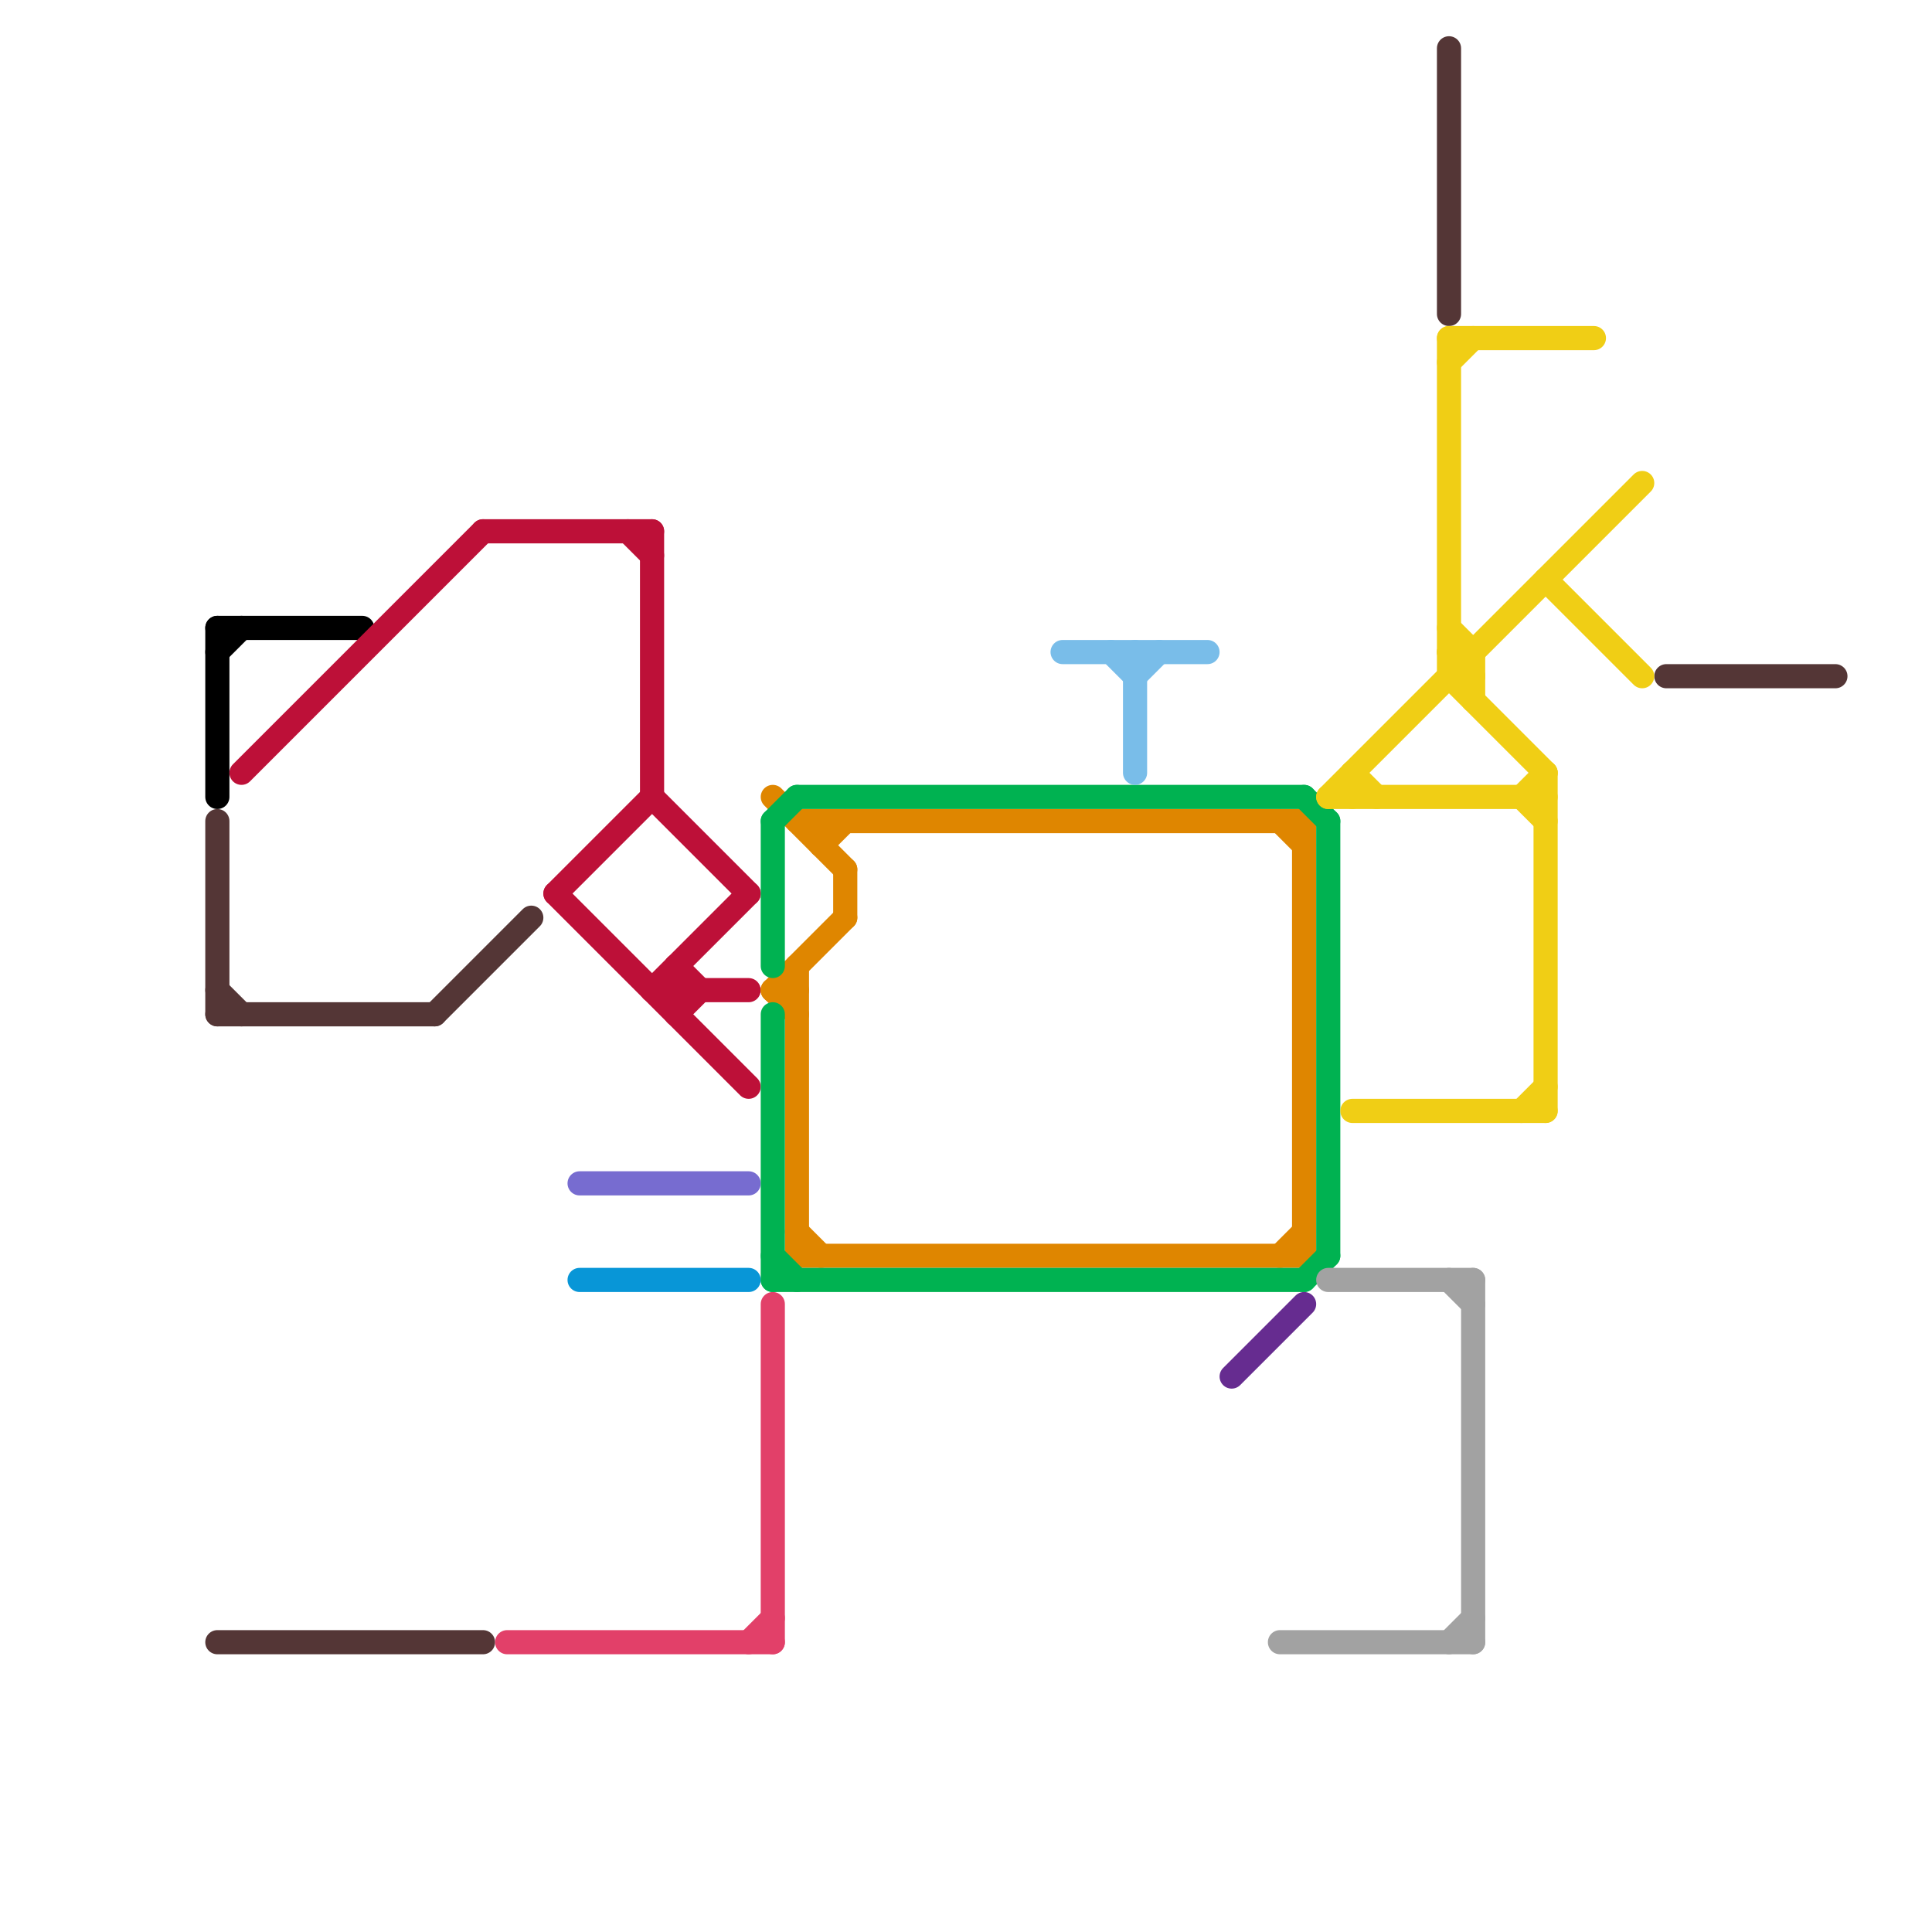
<svg version="1.1" xmlns="http://www.w3.org/2000/svg" viewBox="0 0 80 80">
<style>text { font: 1px Helvetica; font-weight: 600; white-space: pre; dominant-baseline: central; } line { stroke-width: 1; fill: none; stroke-linecap: round; stroke-linejoin: round; } .c0 { stroke: #000000 } .c1 { stroke: #bd1038 } .c2 { stroke: #543636 } .c3 { stroke: #e24069 } .c4 { stroke: #776cd0 } .c5 { stroke: #0896d7 } .c6 { stroke: #df8600 } .c7 { stroke: #00b251 } .c8 { stroke: #79bde9 } .c9 { stroke: #662c90 } .c10 { stroke: #a2a2a2 } .c11 { stroke: #f0ce15 }</style><defs><g id="wm-xf"><circle r="1.2" fill="#000"/><circle r="0.9" fill="#fff"/><circle r="0.6" fill="#000"/><circle r="0.3" fill="#fff"/></g><g id="wm"><circle r="0.6" fill="#000"/><circle r="0.3" fill="#fff"/></g></defs><line class="c0" x1="9" y1="26" x2="15" y2="26"/><line class="c0" x1="9" y1="26" x2="9" y2="33"/><line class="c0" x1="9" y1="27" x2="10" y2="26"/><line class="c1" x1="27" y1="41" x2="31" y2="41"/><line class="c1" x1="28" y1="42" x2="29" y2="41"/><line class="c1" x1="10" y1="32" x2="20" y2="22"/><line class="c1" x1="27" y1="41" x2="31" y2="37"/><line class="c1" x1="23" y1="37" x2="27" y2="33"/><line class="c1" x1="28" y1="40" x2="29" y2="41"/><line class="c1" x1="27" y1="22" x2="27" y2="33"/><line class="c1" x1="20" y1="22" x2="27" y2="22"/><line class="c1" x1="27" y1="33" x2="31" y2="37"/><line class="c1" x1="28" y1="40" x2="28" y2="42"/><line class="c1" x1="26" y1="22" x2="27" y2="23"/><line class="c1" x1="23" y1="37" x2="31" y2="45"/><line class="c2" x1="9" y1="41" x2="10" y2="42"/><line class="c2" x1="69" y1="28" x2="76" y2="28"/><line class="c2" x1="9" y1="68" x2="20" y2="68"/><line class="c2" x1="60" y1="2" x2="60" y2="13"/><line class="c2" x1="18" y1="42" x2="22" y2="38"/><line class="c2" x1="9" y1="34" x2="9" y2="42"/><line class="c2" x1="9" y1="42" x2="18" y2="42"/><line class="c3" x1="32" y1="54" x2="32" y2="68"/><line class="c3" x1="21" y1="68" x2="32" y2="68"/><line class="c3" x1="31" y1="68" x2="32" y2="67"/><line class="c4" x1="24" y1="49" x2="31" y2="49"/><line class="c5" x1="24" y1="53" x2="31" y2="53"/><line class="c6" x1="32" y1="33" x2="35" y2="36"/><line class="c6" x1="34" y1="34" x2="34" y2="35"/><line class="c6" x1="33" y1="51" x2="34" y2="52"/><line class="c6" x1="33" y1="40" x2="33" y2="52"/><line class="c6" x1="54" y1="34" x2="54" y2="52"/><line class="c6" x1="34" y1="35" x2="35" y2="34"/><line class="c6" x1="53" y1="52" x2="54" y2="51"/><line class="c6" x1="32" y1="41" x2="33" y2="42"/><line class="c6" x1="35" y1="36" x2="35" y2="38"/><line class="c6" x1="32" y1="41" x2="33" y2="41"/><line class="c6" x1="32" y1="41" x2="35" y2="38"/><line class="c6" x1="33" y1="34" x2="54" y2="34"/><line class="c6" x1="53" y1="34" x2="54" y2="35"/><line class="c6" x1="33" y1="52" x2="54" y2="52"/><line class="c7" x1="32" y1="34" x2="32" y2="40"/><line class="c7" x1="54" y1="33" x2="55" y2="34"/><line class="c7" x1="32" y1="53" x2="54" y2="53"/><line class="c7" x1="32" y1="42" x2="32" y2="53"/><line class="c7" x1="55" y1="34" x2="55" y2="52"/><line class="c7" x1="54" y1="53" x2="55" y2="52"/><line class="c7" x1="32" y1="52" x2="33" y2="53"/><line class="c7" x1="33" y1="33" x2="54" y2="33"/><line class="c7" x1="32" y1="34" x2="33" y2="33"/><line class="c8" x1="46" y1="27" x2="47" y2="28"/><line class="c8" x1="47" y1="27" x2="47" y2="32"/><line class="c8" x1="44" y1="27" x2="50" y2="27"/><line class="c8" x1="47" y1="28" x2="48" y2="27"/><line class="c9" x1="51" y1="57" x2="54" y2="54"/><line class="c10" x1="60" y1="68" x2="61" y2="67"/><line class="c10" x1="60" y1="53" x2="61" y2="54"/><line class="c10" x1="53" y1="68" x2="61" y2="68"/><line class="c10" x1="61" y1="53" x2="61" y2="68"/><line class="c10" x1="55" y1="53" x2="61" y2="53"/><line class="c11" x1="56" y1="32" x2="56" y2="33"/><line class="c11" x1="60" y1="27" x2="61" y2="28"/><line class="c11" x1="55" y1="33" x2="64" y2="33"/><line class="c11" x1="60" y1="28" x2="61" y2="28"/><line class="c11" x1="63" y1="33" x2="64" y2="32"/><line class="c11" x1="60" y1="14" x2="66" y2="14"/><line class="c11" x1="60" y1="26" x2="61" y2="27"/><line class="c11" x1="64" y1="32" x2="64" y2="46"/><line class="c11" x1="56" y1="32" x2="57" y2="33"/><line class="c11" x1="60" y1="28" x2="64" y2="32"/><line class="c11" x1="60" y1="27" x2="61" y2="27"/><line class="c11" x1="60" y1="14" x2="60" y2="28"/><line class="c11" x1="63" y1="33" x2="64" y2="34"/><line class="c11" x1="61" y1="27" x2="61" y2="29"/><line class="c11" x1="55" y1="33" x2="68" y2="20"/><line class="c11" x1="63" y1="46" x2="64" y2="45"/><line class="c11" x1="64" y1="24" x2="68" y2="28"/><line class="c11" x1="56" y1="46" x2="64" y2="46"/><line class="c11" x1="60" y1="15" x2="61" y2="14"/>
</svg>
